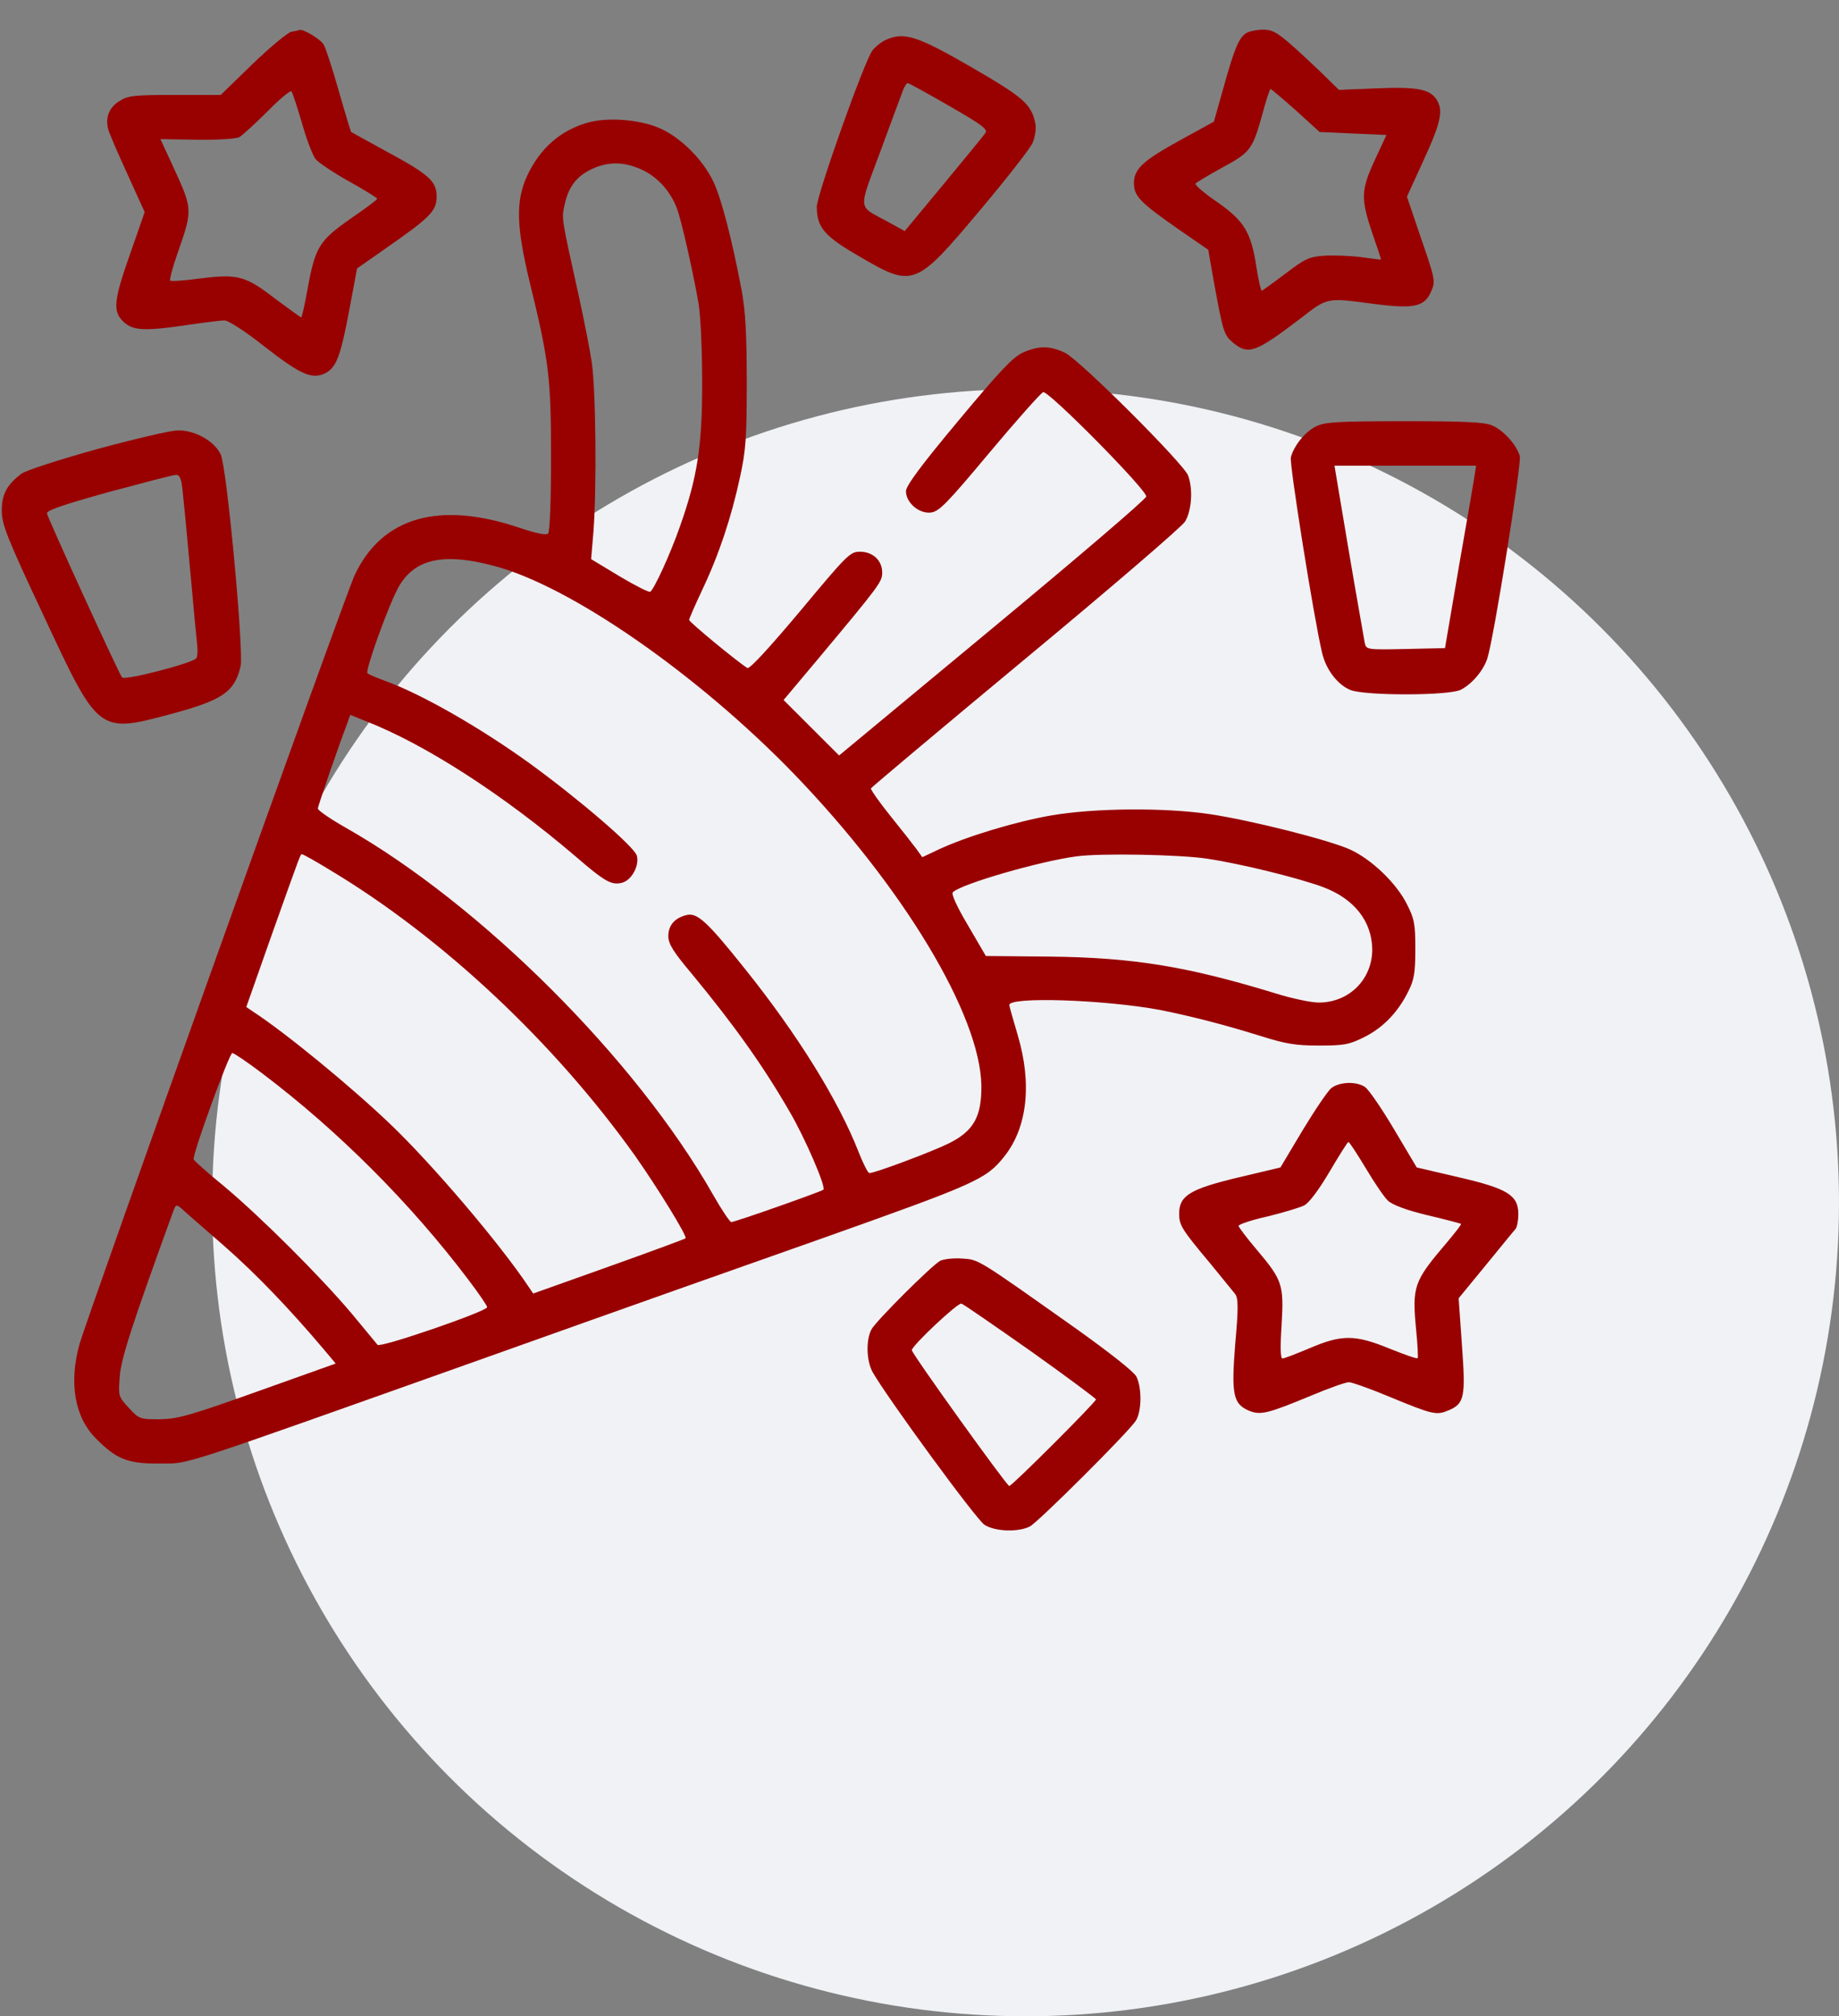 <svg width="52" height="57" viewBox="0 0 52 57" fill="none" xmlns="http://www.w3.org/2000/svg">
<rect x="0" y="0" width="52" height="57" fill="#808080" stroke="none"/>
<circle cx="29" cy="34" r="23" fill="#F0F2F5"/>
<path d="M8.24 0.898C8.13 0.923 7.635 1.334 7.139 1.812L6.241 2.684H4.947C3.814 2.684 3.62 2.701 3.385 2.852C3.091 3.028 2.974 3.313 3.058 3.648C3.083 3.757 3.335 4.336 3.604 4.923L4.091 5.996L3.688 7.153C3.209 8.503 3.184 8.805 3.494 9.099C3.763 9.35 4.091 9.367 5.334 9.182C5.796 9.115 6.258 9.057 6.35 9.057C6.451 9.057 6.938 9.367 7.442 9.769C8.466 10.566 8.785 10.717 9.147 10.574C9.499 10.423 9.617 10.13 9.869 8.805L10.096 7.589L10.935 7.002C12.162 6.147 12.346 5.963 12.346 5.56C12.346 5.124 12.145 4.94 10.919 4.277C10.39 3.984 9.944 3.741 9.928 3.732C9.919 3.724 9.76 3.204 9.583 2.583C9.407 1.963 9.214 1.368 9.155 1.267C9.079 1.116 8.559 0.806 8.466 0.848C8.45 0.856 8.349 0.881 8.24 0.898ZM8.534 3.464C8.659 3.917 8.836 4.378 8.92 4.495C9.012 4.604 9.441 4.889 9.877 5.132C10.314 5.376 10.667 5.594 10.667 5.619C10.667 5.644 10.322 5.904 9.902 6.189C9.021 6.809 8.911 6.986 8.693 8.193C8.617 8.621 8.534 8.973 8.517 8.973C8.5 8.973 8.164 8.73 7.769 8.436C6.929 7.79 6.719 7.74 5.644 7.874C5.216 7.933 4.838 7.958 4.813 7.933C4.788 7.908 4.88 7.556 5.023 7.153C5.46 5.887 5.46 5.937 4.838 4.587L4.536 3.933L5.569 3.95C6.174 3.959 6.677 3.925 6.77 3.875C6.854 3.824 7.215 3.497 7.559 3.154C7.904 2.801 8.206 2.55 8.24 2.583C8.273 2.617 8.399 3.011 8.534 3.464Z" fill="#990000"/>
<path d="M35.248 0.931C35.038 1.057 34.912 1.342 34.602 2.457L34.324 3.439L33.35 3.975C32.3 4.554 32.048 4.788 32.065 5.208C32.074 5.552 32.258 5.736 33.3 6.465L34.165 7.061L34.299 7.832C34.585 9.4 34.602 9.459 34.862 9.685C35.299 10.046 35.5 9.97 36.768 9.006C37.549 8.402 37.491 8.411 38.876 8.595C40.002 8.738 40.296 8.671 40.48 8.21C40.59 7.95 40.573 7.866 40.187 6.751L39.783 5.56L40.254 4.529C40.749 3.455 40.825 3.103 40.606 2.793C40.413 2.516 40.035 2.449 38.893 2.499L37.86 2.541L37.39 2.08C36.197 0.948 36.054 0.839 35.718 0.839C35.542 0.839 35.332 0.881 35.248 0.931ZM36.642 3.12L37.314 3.732L38.255 3.774L39.204 3.816L38.876 4.52C38.482 5.375 38.473 5.61 38.801 6.583C38.944 6.994 39.053 7.329 39.053 7.338C39.053 7.346 38.801 7.312 38.49 7.27C38.171 7.229 37.701 7.212 37.44 7.229C37.012 7.262 36.903 7.312 36.34 7.74C35.996 8 35.693 8.218 35.677 8.218C35.651 8.218 35.584 7.916 35.525 7.539C35.374 6.558 35.181 6.247 34.417 5.711C34.056 5.468 33.787 5.233 33.804 5.191C33.829 5.157 34.165 4.956 34.56 4.738C35.366 4.302 35.416 4.227 35.702 3.204C35.803 2.826 35.903 2.516 35.928 2.516C35.945 2.516 36.273 2.793 36.642 3.12Z" fill="#990000"/>
<path d="M25.052 1.125C24.91 1.192 24.733 1.335 24.658 1.444C24.406 1.821 23.096 5.518 23.096 5.845C23.096 6.432 23.314 6.684 24.322 7.262C25.825 8.142 25.892 8.109 27.715 5.938C28.462 5.049 29.134 4.194 29.201 4.034C29.269 3.867 29.302 3.64 29.277 3.498C29.168 2.945 28.941 2.752 27.463 1.897C25.926 1.008 25.565 0.899 25.052 1.125ZM26.841 2.995C27.799 3.548 27.942 3.657 27.858 3.766C27.807 3.842 27.27 4.496 26.673 5.217L25.582 6.533L25.111 6.273C24.238 5.795 24.255 6.005 24.901 4.261C25.212 3.414 25.498 2.643 25.54 2.534C25.582 2.433 25.64 2.349 25.666 2.349C25.699 2.349 26.228 2.643 26.841 2.995Z" fill="#990000"/>
<path d="M16.631 3.464C15.841 3.682 15.261 4.202 14.9 4.982C14.581 5.686 14.598 6.399 14.976 7.967C15.522 10.205 15.581 10.65 15.581 12.931C15.581 14.205 15.547 15.035 15.497 15.085C15.446 15.136 15.152 15.077 14.682 14.918C12.415 14.155 10.802 14.616 10.029 16.259C9.777 16.779 2.496 37.146 2.252 37.985C1.942 39.092 2.11 40.064 2.714 40.668C3.294 41.255 3.621 41.381 4.495 41.373C5.402 41.364 4.705 41.59 13.859 38.337C17.622 36.995 21.837 35.503 23.223 35.017C27.616 33.457 27.884 33.34 28.397 32.694C29.052 31.872 29.186 30.631 28.775 29.256C28.657 28.854 28.548 28.476 28.54 28.418C28.489 28.166 31.235 28.258 32.806 28.552C33.688 28.728 34.662 28.979 35.653 29.29C36.35 29.508 36.627 29.558 37.291 29.558C37.996 29.558 38.147 29.533 38.567 29.323C39.096 29.063 39.533 28.619 39.827 28.015C39.986 27.697 40.02 27.495 40.02 26.833C40.02 26.128 39.995 25.978 39.785 25.567C39.491 24.971 38.777 24.284 38.156 24.007C37.517 23.73 35.384 23.194 34.225 23.018C32.932 22.825 30.958 22.842 29.732 23.051C28.716 23.227 27.33 23.647 26.541 24.015L26.079 24.233L25.911 23.999C25.818 23.873 25.491 23.454 25.172 23.06C24.861 22.674 24.617 22.322 24.626 22.288C24.643 22.255 26.608 20.603 29.001 18.616C31.387 16.637 33.419 14.893 33.511 14.742C33.696 14.431 33.738 13.828 33.595 13.442C33.461 13.098 30.521 10.164 30.11 9.971C29.682 9.769 29.363 9.769 28.917 9.971C28.64 10.096 28.254 10.507 27.095 11.899C26.037 13.165 25.617 13.736 25.617 13.886C25.617 14.205 25.978 14.524 26.314 14.49C26.549 14.465 26.751 14.264 27.985 12.788C28.758 11.866 29.438 11.103 29.497 11.086C29.665 11.052 32.445 13.87 32.411 14.037C32.394 14.121 30.429 15.798 28.052 17.769L23.727 21.357L22.938 20.569L22.157 19.789L23.156 18.599C24.895 16.519 24.945 16.444 24.945 16.184C24.945 15.84 24.676 15.597 24.315 15.597C24.038 15.597 23.954 15.681 22.627 17.274C21.753 18.314 21.191 18.926 21.132 18.884C20.846 18.708 19.486 17.584 19.486 17.526C19.486 17.492 19.654 17.106 19.855 16.679C20.326 15.689 20.678 14.633 20.922 13.501C21.09 12.738 21.115 12.377 21.115 10.818C21.115 9.459 21.082 8.822 20.973 8.218C20.704 6.793 20.393 5.585 20.166 5.124C19.872 4.512 19.259 3.9 18.688 3.64C18.125 3.38 17.193 3.305 16.631 3.464ZM18.201 4.822C18.629 5.04 18.965 5.426 19.142 5.895C19.268 6.223 19.62 7.79 19.755 8.595C19.814 8.981 19.855 9.937 19.855 10.859C19.855 12.629 19.713 13.509 19.226 14.884C18.957 15.656 18.495 16.662 18.386 16.729C18.352 16.754 17.957 16.553 17.521 16.293L16.715 15.807L16.782 15.01C16.874 13.761 16.849 11.019 16.731 10.23C16.672 9.836 16.505 9.006 16.37 8.386C15.866 6.105 15.875 6.197 15.967 5.778C16.076 5.275 16.311 4.973 16.748 4.772C17.227 4.554 17.689 4.571 18.201 4.822ZM13.943 15.991C16.101 16.544 19.713 19.052 22.442 21.869C25.55 25.089 27.716 28.694 27.75 30.69C27.758 31.57 27.532 31.973 26.826 32.325C26.348 32.56 24.743 33.163 24.584 33.163C24.542 33.163 24.407 32.895 24.282 32.577C23.71 31.109 22.543 29.231 21.048 27.369C19.99 26.045 19.713 25.793 19.41 25.869C19.074 25.952 18.898 26.162 18.898 26.464C18.898 26.682 19.032 26.9 19.561 27.529C20.746 28.963 21.569 30.111 22.333 31.436C22.761 32.166 23.366 33.566 23.282 33.633C23.206 33.692 20.788 34.547 20.678 34.547C20.637 34.547 20.401 34.195 20.158 33.767C17.983 29.944 13.599 25.567 9.769 23.395C9.341 23.152 8.988 22.909 8.988 22.858C8.988 22.791 9.559 21.131 9.836 20.402L9.903 20.209L10.34 20.385C12.037 21.047 14.237 22.473 16.253 24.192C17.109 24.93 17.286 25.03 17.588 24.955C17.857 24.887 18.083 24.477 18.008 24.192C17.949 23.948 16.387 22.607 14.993 21.592C13.59 20.578 11.927 19.622 10.878 19.244C10.651 19.161 10.432 19.068 10.39 19.035C10.315 18.968 11.012 17.031 11.289 16.561C11.743 15.798 12.54 15.622 13.943 15.991ZM9.315 24.586C12.498 26.489 15.673 29.466 17.966 32.686C18.596 33.583 19.444 34.958 19.385 35.008C19.368 35.025 18.394 35.386 17.218 35.805L15.077 36.568L14.951 36.383C14.136 35.159 12.23 32.92 11.037 31.78C9.912 30.707 8.098 29.214 7.149 28.594L6.964 28.468L7.644 26.539C8.543 24.015 8.492 24.15 8.543 24.15C8.568 24.15 8.921 24.343 9.315 24.586ZM34.133 24.275C35.09 24.418 36.719 24.82 37.417 25.08C38.29 25.407 38.794 26.045 38.802 26.841C38.802 27.688 38.147 28.342 37.291 28.342C37.072 28.342 36.518 28.225 36.065 28.082C33.57 27.319 32.042 27.068 29.665 27.043L27.876 27.026L27.372 26.162C27.053 25.625 26.893 25.273 26.944 25.223C27.179 24.988 29.413 24.343 30.446 24.208C31.126 24.116 33.377 24.158 34.133 24.275ZM7.417 30.346C9.559 31.965 11.608 34.01 13.254 36.191C13.54 36.568 13.775 36.912 13.775 36.954C13.775 37.071 10.752 38.111 10.676 38.019C10.642 37.977 10.315 37.582 9.954 37.146C9.072 36.098 7.384 34.413 6.342 33.541C5.88 33.163 5.494 32.82 5.477 32.778C5.427 32.66 6.485 29.768 6.569 29.768C6.611 29.768 6.997 30.027 7.417 30.346ZM6.334 35.218C7.241 36.014 8.182 36.995 9.139 38.127L9.492 38.547L7.283 39.335C5.335 40.031 5.015 40.115 4.512 40.123C3.949 40.123 3.932 40.115 3.638 39.796C3.344 39.477 3.344 39.461 3.386 38.916C3.42 38.413 3.739 37.431 4.889 34.27C4.973 34.036 4.982 34.036 5.158 34.187C5.251 34.279 5.788 34.74 6.334 35.218Z" fill="#990000"/>
<path d="M37.222 12.05C36.903 12.201 36.584 12.603 36.5 12.93C36.458 13.123 37.147 17.458 37.382 18.448C37.491 18.926 37.818 19.353 38.18 19.504C38.583 19.672 40.985 19.672 41.312 19.496C41.623 19.337 41.959 18.942 42.06 18.599C42.244 18.02 43.026 13.106 42.975 12.897C42.891 12.586 42.513 12.159 42.186 12.025C41.976 11.932 41.388 11.907 39.708 11.907C37.835 11.907 37.457 11.932 37.222 12.05ZM41.69 13.475C41.665 13.651 41.463 14.809 41.245 16.058L40.859 18.322L39.75 18.347C38.65 18.372 38.633 18.364 38.591 18.179C38.574 18.07 38.364 16.905 38.138 15.572L37.734 13.165H39.733H41.74L41.69 13.475Z" fill="#990000"/>
<path d="M2.747 12.696C1.689 12.989 0.731 13.299 0.605 13.392C0.194 13.702 0.043 13.987 0.051 14.448C0.051 14.825 0.202 15.211 1.227 17.391C2.797 20.754 2.772 20.737 4.872 20.175C6.3 19.789 6.635 19.555 6.803 18.834C6.896 18.398 6.417 13.224 6.241 12.847C6.064 12.469 5.51 12.159 5.031 12.167C4.83 12.167 3.797 12.411 2.747 12.696ZM5.157 13.811C5.183 14.037 5.283 15.06 5.376 16.1C5.468 17.14 5.56 18.104 5.577 18.247C5.594 18.389 5.586 18.548 5.552 18.607C5.468 18.741 3.536 19.244 3.452 19.152C3.368 19.06 1.361 14.675 1.328 14.515C1.311 14.431 1.773 14.272 3.066 13.912C4.04 13.652 4.889 13.425 4.973 13.425C5.073 13.417 5.124 13.517 5.157 13.811Z" fill="#990000"/>
<path d="M37.65 30.757C37.549 30.832 37.188 31.369 36.836 31.948L36.206 33.004L35.005 33.289C33.644 33.616 33.342 33.801 33.342 34.312C33.342 34.639 33.417 34.757 34.224 35.721C34.543 36.115 34.862 36.501 34.921 36.576C35.013 36.694 35.022 36.945 34.929 37.977C34.812 39.427 34.87 39.687 35.315 39.88C35.643 40.014 35.844 39.964 37.079 39.452C37.575 39.243 38.053 39.075 38.137 39.075C38.23 39.075 38.742 39.259 39.288 39.486C40.523 39.997 40.615 40.014 40.959 39.871C41.413 39.679 41.446 39.494 41.337 38.01L41.245 36.702L42.009 35.771C42.429 35.26 42.807 34.79 42.857 34.74C42.899 34.681 42.933 34.497 42.933 34.321C42.933 33.792 42.63 33.599 41.245 33.281L40.06 33.004L39.422 31.931C39.069 31.335 38.7 30.799 38.599 30.732C38.364 30.564 37.877 30.581 37.65 30.757ZM38.616 33.021C38.86 33.432 39.145 33.851 39.246 33.943C39.372 34.061 39.767 34.212 40.363 34.354C40.867 34.471 41.295 34.589 41.312 34.597C41.329 34.614 41.152 34.84 40.926 35.109C39.968 36.232 39.926 36.358 40.044 37.608C40.086 38.018 40.102 38.379 40.086 38.396C40.069 38.421 39.716 38.295 39.296 38.127C38.314 37.725 37.944 37.725 37.037 38.111C36.659 38.27 36.315 38.404 36.264 38.404C36.206 38.404 36.197 38.086 36.239 37.457C36.306 36.316 36.264 36.19 35.534 35.327C35.257 35 35.022 34.69 35.022 34.656C35.022 34.614 35.391 34.488 35.844 34.388C36.29 34.279 36.76 34.136 36.877 34.077C37.012 34.01 37.289 33.641 37.591 33.13C37.869 32.66 38.104 32.283 38.129 32.283C38.154 32.283 38.373 32.618 38.616 33.021Z" fill="#990000"/>
<path d="M26.581 35.645C26.312 35.805 24.776 37.339 24.641 37.582C24.482 37.884 24.498 38.471 24.675 38.79C25.061 39.477 27.614 42.974 27.841 43.108C28.143 43.301 28.807 43.318 29.126 43.15C29.369 43.016 31.889 40.509 32.116 40.165C32.284 39.905 32.292 39.234 32.133 38.916C32.057 38.773 31.393 38.253 30.47 37.591C27.589 35.553 27.69 35.612 27.194 35.578C26.951 35.562 26.674 35.595 26.581 35.645ZM29.143 38.194C30.159 38.916 30.99 39.536 30.99 39.561C30.99 39.637 28.614 42.01 28.538 42.01C28.471 42.01 25.783 38.27 25.783 38.169C25.783 38.044 27.093 36.811 27.186 36.853C27.245 36.87 28.127 37.482 29.143 38.194Z" fill="#990000"/>
</svg>
